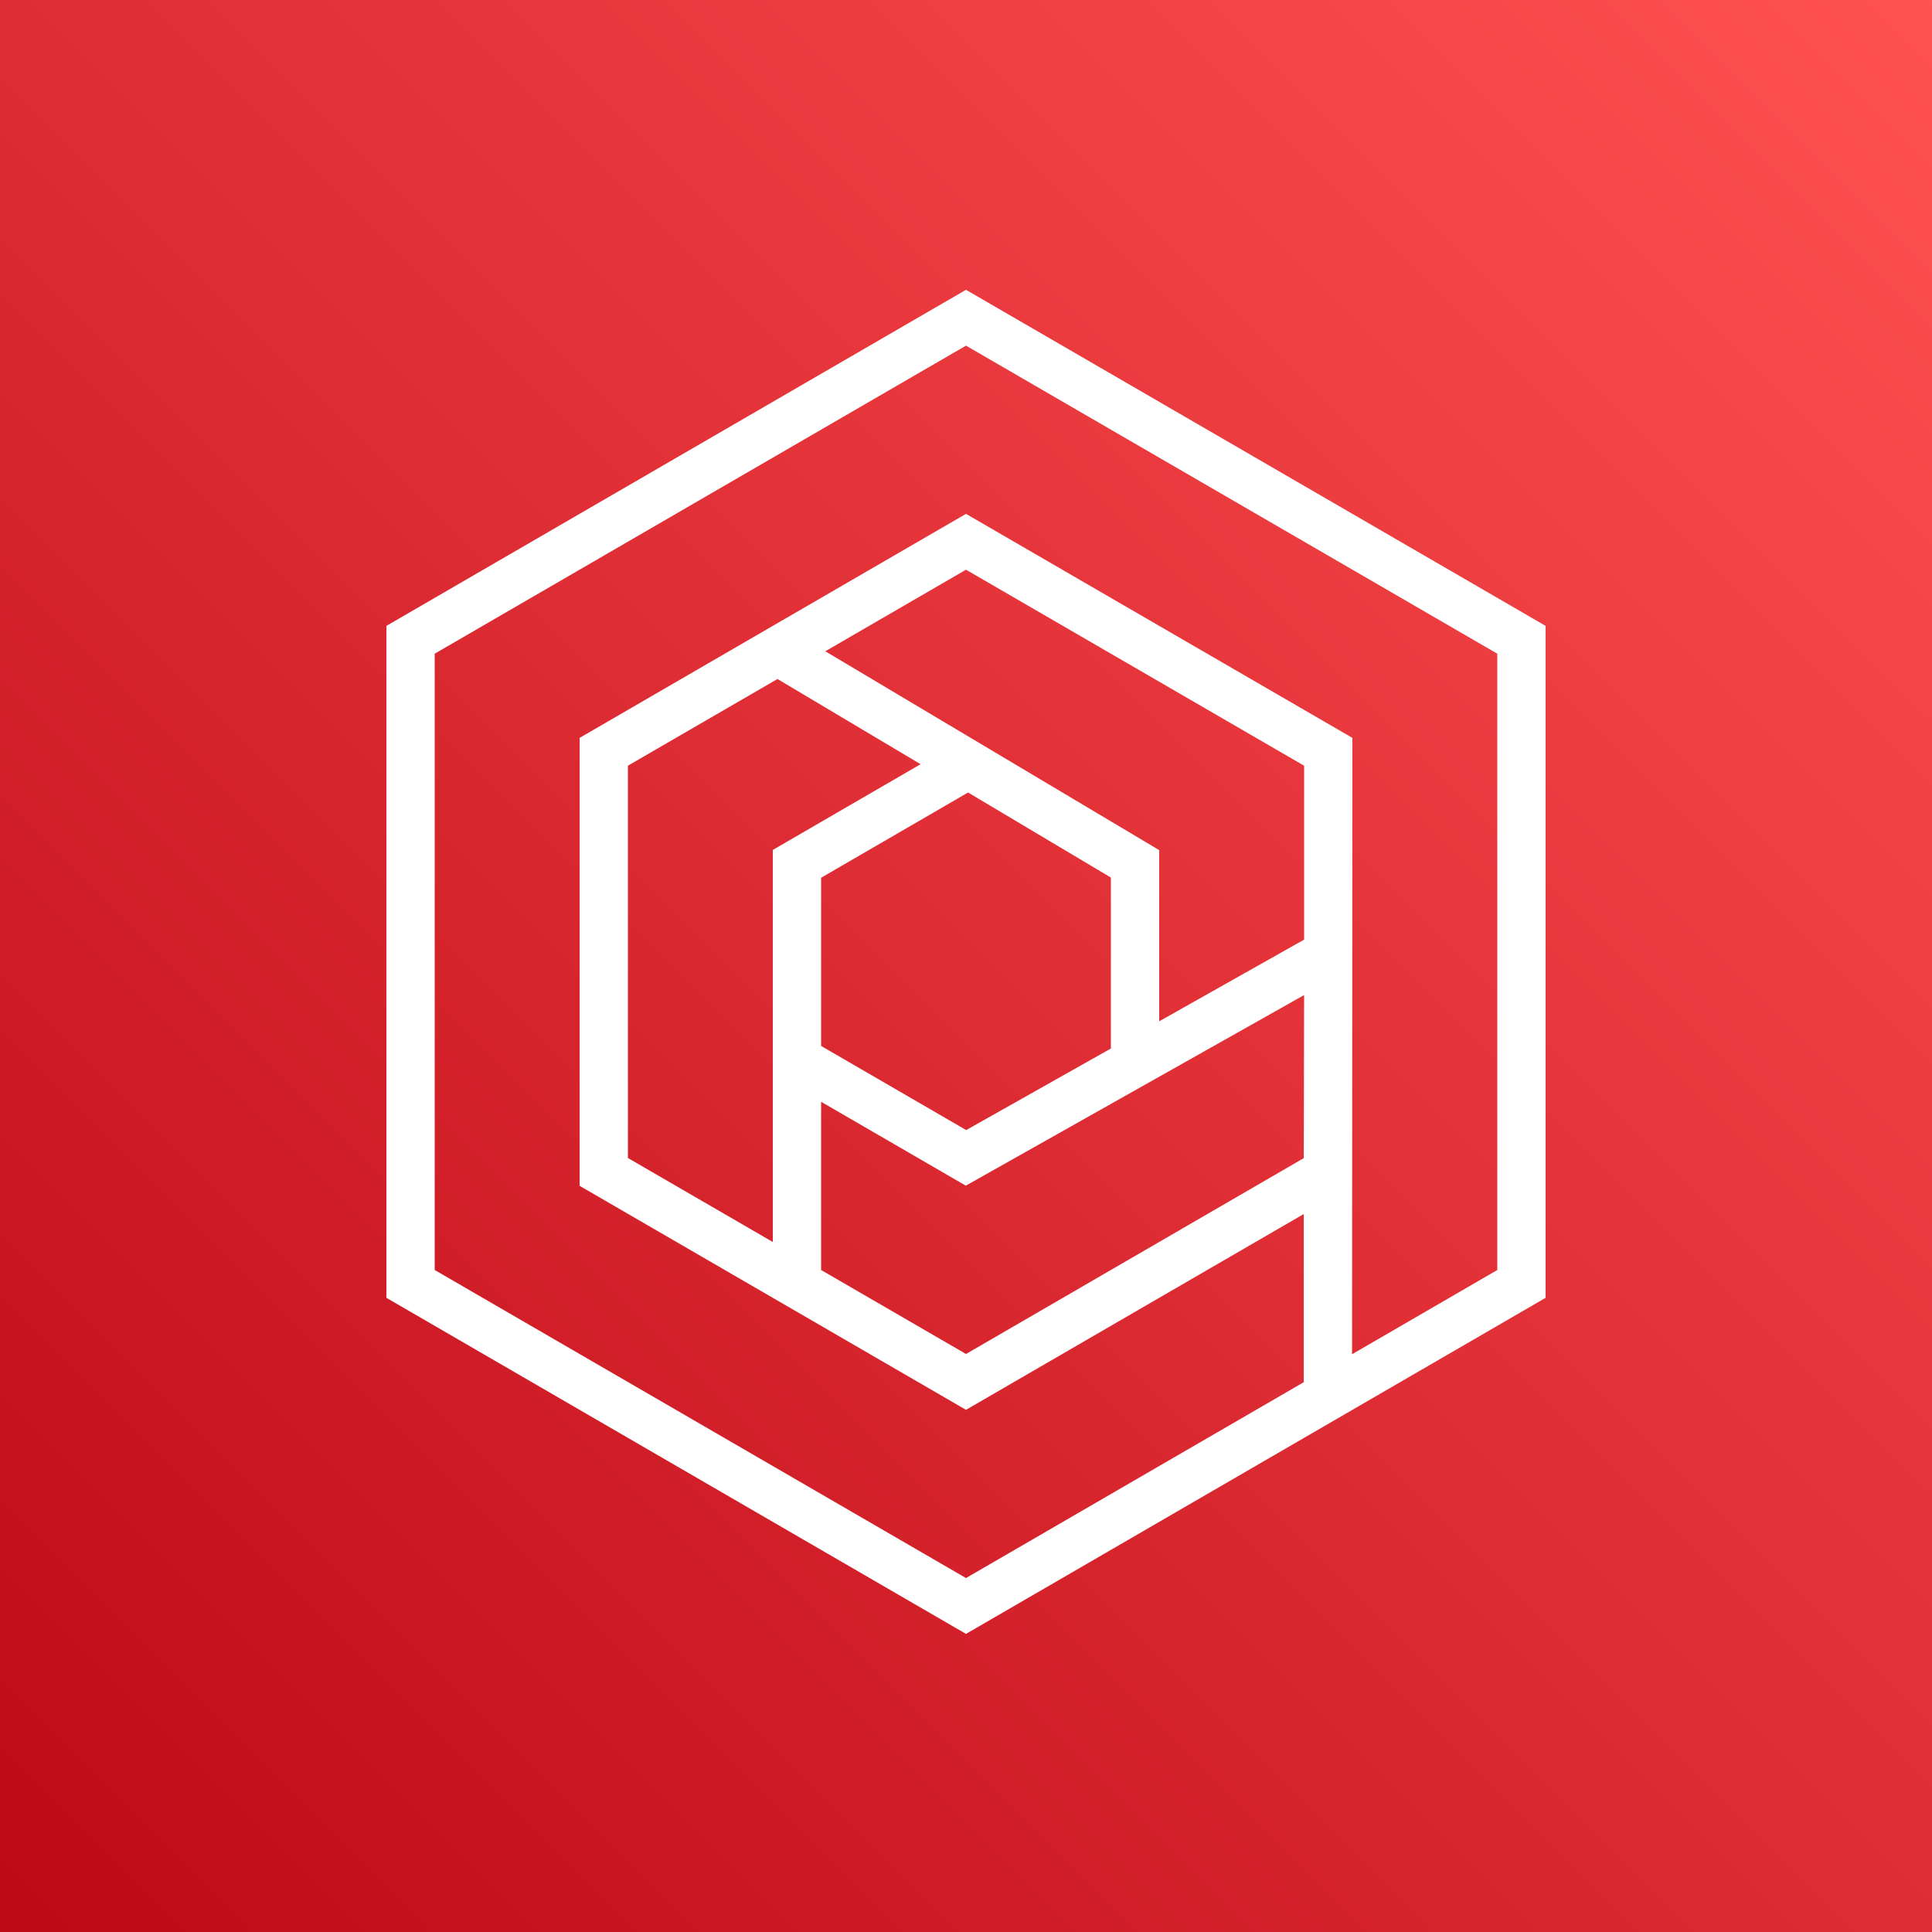 <svg width="40" height="40" xmlns="http://www.w3.org/2000/svg"><rect width="100%" height="100%" fill="#333333" stroke="none"/><defs><linearGradient x1="0%" y1="100%" x2="100%" y2="0%" id="a"><stop stop-color="#BD0816" offset="0%"/><stop stop-color="#FF5252" offset="100%"/></linearGradient></defs><g fill="none" fill-rule="evenodd"><path d="M0 0h40v40H0z" fill="url(#a)"/><path d="m17 22.811 2.996 1.737L27 20.602l-.007 3.376L20 28.033l-3-1.739v-3.483Zm-.903-8.753 2.963 1.764L16 17.597v8.117l-3-1.739v-8.122l3.097-1.795ZM17 18.173l3.043-1.765L23 18.169v3.539l-2.996 1.689L17 21.655v-3.482Zm10 1.281-3 1.691v-3.544l-6.913-4.117L20 11.795l7 4.058v3.601Zm4 6.84-3.007 1.744L28 15.277l-8-4.638-8 4.638v9.274l8 4.638 6.993-4.054v3.482L20 32.672 9 26.294v-12.76l11-6.378 11 6.378v12.76ZM20 6 8 12.958V26.87l12 6.958 12-6.958V12.958L20 6Z" fill="#FFF"/></g></svg>